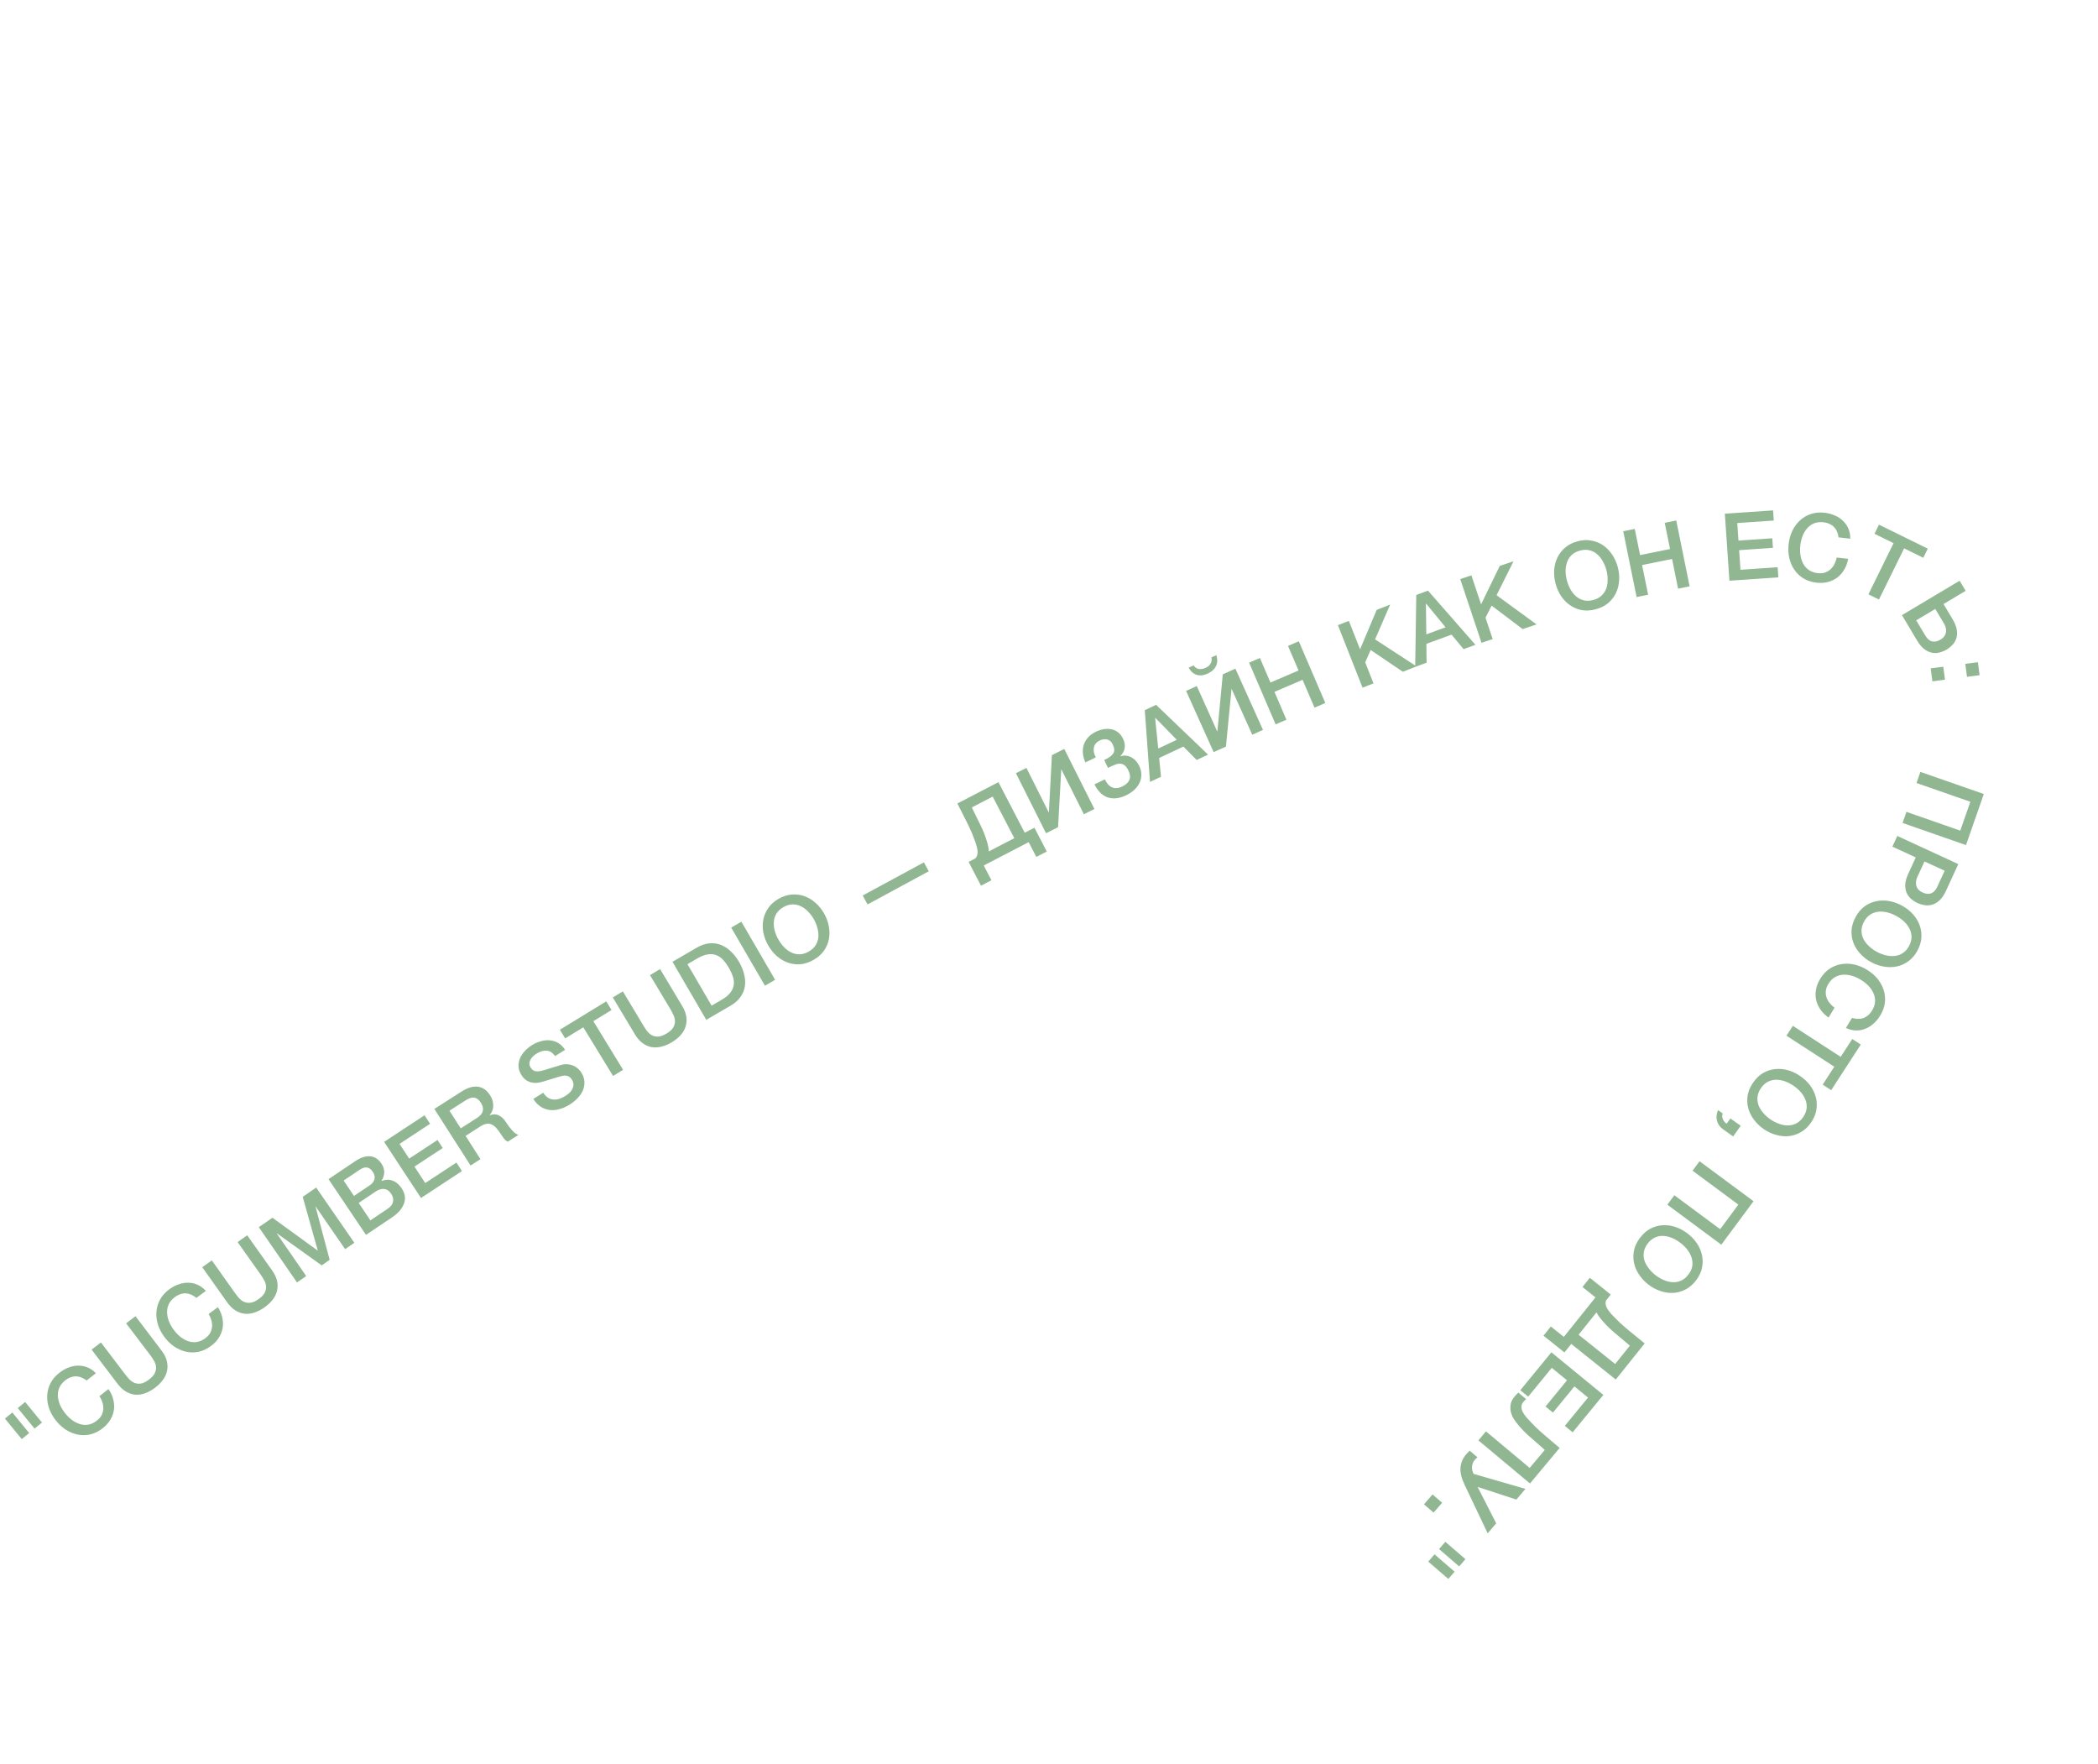<?xml version="1.0" encoding="UTF-8"?> <svg xmlns="http://www.w3.org/2000/svg" width="446" height="375" viewBox="0 0 446 375" fill="none"><path opacity="0.5" d="M3.773 299.336L5.351 298.043L8.926 302.406L7.348 303.699L3.773 299.336ZM1.051 301.567L2.628 300.274L6.203 304.637L4.625 305.93L1.051 301.567ZM18.417 293.473C18.077 293.215 17.727 293.007 17.366 292.851C17.004 292.694 16.63 292.608 16.243 292.59C15.855 292.573 15.464 292.636 15.067 292.779C14.673 292.904 14.271 293.127 13.863 293.449C13.267 293.92 12.844 294.449 12.594 295.037C12.355 295.616 12.26 296.218 12.31 296.841C12.352 297.453 12.507 298.069 12.776 298.69C13.055 299.302 13.405 299.875 13.826 300.408C14.248 300.942 14.724 301.416 15.254 301.83C15.795 302.235 16.362 302.535 16.957 302.728C17.543 302.911 18.145 302.953 18.764 302.855C19.394 302.749 20.007 302.461 20.604 301.99C21.043 301.643 21.373 301.264 21.592 300.853C21.803 300.432 21.925 299.995 21.96 299.544C21.986 299.082 21.926 298.619 21.782 298.156C21.637 297.693 21.424 297.24 21.144 296.799L23.059 295.287C23.546 295.99 23.883 296.718 24.069 297.471C24.266 298.216 24.317 298.958 24.22 299.696C24.115 300.424 23.867 301.121 23.475 301.787C23.084 302.453 22.548 303.054 21.867 303.591C21.03 304.252 20.157 304.695 19.247 304.92C18.34 305.127 17.446 305.145 16.564 304.974C15.682 304.804 14.835 304.462 14.022 303.949C13.219 303.427 12.5 302.763 11.864 301.957C11.236 301.162 10.762 300.313 10.441 299.411C10.13 298.501 9.995 297.598 10.034 296.701C10.073 295.803 10.299 294.938 10.71 294.103C11.132 293.261 11.762 292.509 12.599 291.848C13.227 291.352 13.889 290.975 14.584 290.715C15.271 290.444 15.956 290.312 16.639 290.316C17.324 290.302 17.983 290.427 18.617 290.691C19.25 290.956 19.838 291.367 20.38 291.924L18.417 293.473ZM19.469 286.895L21.46 285.384L26.491 292.01C26.781 292.392 27.091 292.768 27.422 293.136C27.762 293.497 28.139 293.772 28.551 293.962C28.965 294.133 29.424 294.186 29.927 294.122C30.442 294.049 31.023 293.767 31.671 293.275C32.318 292.784 32.741 292.304 32.938 291.836C33.146 291.36 33.218 290.904 33.154 290.467C33.093 290.011 32.929 289.575 32.662 289.157C32.407 288.732 32.133 288.329 31.843 287.946L26.812 281.32L28.803 279.808L34.33 287.088C34.886 287.82 35.259 288.542 35.447 289.253C35.635 289.964 35.663 290.662 35.531 291.349C35.402 292.016 35.119 292.658 34.683 293.274C34.246 293.89 33.678 294.464 32.977 294.996C32.276 295.528 31.57 295.921 30.86 296.176C30.149 296.431 29.45 296.535 28.762 296.489C28.076 296.423 27.416 296.205 26.782 295.832C26.147 295.46 25.552 294.908 24.996 294.175L19.469 286.895ZM41.744 275.906C41.413 275.636 41.07 275.417 40.715 275.248C40.359 275.079 39.988 274.98 39.602 274.949C39.215 274.919 38.821 274.968 38.42 275.097C38.022 275.208 37.613 275.417 37.194 275.725C36.581 276.175 36.14 276.689 35.87 277.268C35.611 277.839 35.496 278.436 35.524 279.061C35.545 279.674 35.679 280.296 35.926 280.925C36.184 281.546 36.514 282.131 36.916 282.679C37.319 283.227 37.778 283.717 38.294 284.148C38.82 284.572 39.377 284.891 39.965 285.105C40.544 285.308 41.145 285.372 41.767 285.295C42.4 285.211 43.022 284.944 43.635 284.494C44.086 284.162 44.428 283.795 44.662 283.392C44.887 282.978 45.025 282.546 45.075 282.096C45.117 281.635 45.073 281.17 44.945 280.702C44.816 280.234 44.619 279.775 44.354 279.325L46.321 277.88C46.783 278.599 47.094 279.338 47.255 280.097C47.426 280.848 47.45 281.591 47.328 282.326C47.199 283.05 46.926 283.738 46.512 284.39C46.097 285.042 45.541 285.625 44.843 286.138C43.983 286.769 43.095 287.182 42.178 287.375C41.264 287.55 40.37 287.537 39.494 287.337C38.619 287.136 37.784 286.765 36.989 286.224C36.205 285.674 35.51 284.986 34.902 284.159C34.302 283.342 33.857 282.478 33.567 281.565C33.289 280.645 33.184 279.737 33.255 278.842C33.325 277.947 33.58 277.089 34.02 276.27C34.471 275.442 35.126 274.712 35.986 274.081C36.631 273.607 37.305 273.253 38.009 273.017C38.705 272.771 39.394 272.661 40.076 272.69C40.761 272.699 41.416 272.847 42.04 273.133C42.664 273.419 43.237 273.85 43.759 274.426L41.744 275.906ZM42.995 269.385L45.034 267.938L49.848 274.724C50.126 275.115 50.424 275.501 50.742 275.88C51.071 276.251 51.438 276.539 51.843 276.741C52.252 276.926 52.709 276.994 53.214 276.946C53.731 276.89 54.321 276.627 54.984 276.156C55.647 275.686 56.085 275.22 56.297 274.758C56.52 274.289 56.607 273.836 56.557 273.397C56.511 272.939 56.361 272.498 56.108 272.072C55.866 271.639 55.606 271.227 55.329 270.835L50.514 264.05L52.553 262.603L57.842 270.058C58.374 270.808 58.723 271.541 58.888 272.258C59.053 272.975 59.059 273.674 58.905 274.355C58.754 275.018 58.45 275.65 57.994 276.252C57.538 276.853 56.951 277.409 56.234 277.918C55.516 278.427 54.798 278.797 54.08 279.029C53.361 279.261 52.659 279.342 51.972 279.274C51.289 279.186 50.636 278.946 50.015 278.554C49.393 278.161 48.816 277.59 48.283 276.839L42.995 269.385ZM55.022 260.876L57.918 258.876L67.514 265.835L67.547 265.812L64.352 254.431L67.215 252.453L75.331 264.202L73.373 265.555L67.11 256.488L67.077 256.511L70.082 267.829L68.387 268.999L58.866 262.183L58.833 262.206L65.096 271.273L63.138 272.626L55.022 260.876ZM75.248 254.234L78.634 251.958C79.132 251.623 79.454 251.206 79.6 250.706C79.738 250.195 79.629 249.674 79.272 249.143C78.87 248.546 78.438 248.226 77.975 248.183C77.513 248.14 77 248.309 76.435 248.688L73.049 250.965L75.248 254.234ZM69.837 250.667L75.596 246.795C76.658 246.08 77.674 245.751 78.643 245.806C79.612 245.862 80.427 246.382 81.09 247.366C81.491 247.964 81.688 248.579 81.679 249.211C81.674 249.825 81.479 250.43 81.093 251.027L81.115 251.061C81.95 250.724 82.737 250.701 83.478 250.99C84.211 251.268 84.85 251.811 85.393 252.619C85.705 253.084 85.916 253.577 86.025 254.098C86.127 254.608 86.102 255.131 85.948 255.668C85.788 256.193 85.49 256.731 85.056 257.28C84.615 257.818 84.012 258.343 83.248 258.857L77.805 262.517L69.837 250.667ZM78.741 259.429L82.409 256.963C83.04 256.539 83.419 256.051 83.546 255.5C83.677 254.93 83.541 254.346 83.139 253.748C82.745 253.162 82.267 252.833 81.704 252.761C81.146 252.671 80.551 252.838 79.92 253.262L76.252 255.728L78.741 259.429ZM81.656 242.74L90.247 237.094L91.433 238.899L84.932 243.172L86.986 246.297L93.003 242.343L94.123 244.048L88.106 248.002L90.402 251.495L97.021 247.145L98.207 248.95L89.499 254.673L81.656 242.74ZM92.338 235.743L98.082 232.066C99.407 231.218 100.584 230.868 101.613 231.016C102.642 231.165 103.484 231.75 104.138 232.772C104.505 233.345 104.726 233.876 104.802 234.366C104.871 234.844 104.868 235.273 104.795 235.653C104.714 236.021 104.594 236.328 104.434 236.572C104.285 236.81 104.171 236.978 104.091 237.076L104.113 237.11C104.307 237.018 104.534 236.951 104.793 236.912C105.064 236.865 105.354 236.885 105.663 236.972C105.965 237.048 106.273 237.208 106.587 237.45C106.911 237.685 107.225 238.039 107.527 238.511C107.98 239.218 108.443 239.831 108.918 240.351C109.397 240.851 109.828 241.154 110.211 241.257L107.954 242.702C107.631 242.544 107.352 242.319 107.117 242.026C106.894 241.726 106.688 241.43 106.501 241.138C106.149 240.588 105.814 240.138 105.495 239.788C105.168 239.427 104.833 239.174 104.488 239.031C104.136 238.877 103.763 238.838 103.369 238.916C102.987 238.987 102.554 239.176 102.072 239.486L98.972 241.47L102.142 246.422L100.037 247.77L92.338 235.743ZM97.948 239.869L101.401 237.659C102.075 237.228 102.485 236.743 102.632 236.206C102.771 235.657 102.636 235.063 102.227 234.423C101.982 234.041 101.728 233.768 101.465 233.605C101.195 233.429 100.915 233.339 100.627 233.334C100.35 233.321 100.068 233.375 99.781 233.496C99.505 233.609 99.232 233.752 98.963 233.924L95.543 236.113L97.948 239.869ZM115.488 232.295C115.776 232.76 116.101 233.107 116.464 233.337C116.826 233.568 117.216 233.703 117.632 233.742C118.042 233.77 118.46 233.723 118.886 233.6C119.316 233.459 119.746 233.255 120.177 232.988C120.642 232.7 121.007 232.403 121.272 232.097C121.53 231.78 121.709 231.473 121.807 231.177C121.906 230.88 121.934 230.596 121.891 230.325C121.841 230.042 121.746 229.787 121.605 229.56C121.317 229.096 120.998 228.823 120.65 228.741C120.305 228.641 119.98 228.623 119.675 228.687C119.146 228.795 118.55 228.96 117.888 229.183C117.23 229.387 116.411 229.636 115.432 229.929C114.827 230.116 114.282 230.211 113.797 230.214C113.316 230.198 112.89 230.117 112.517 229.972C112.145 229.827 111.818 229.629 111.538 229.379C111.269 229.123 111.036 228.836 110.839 228.518C110.46 227.906 110.257 227.302 110.233 226.706C110.212 226.091 110.32 225.506 110.557 224.951C110.793 224.397 111.136 223.886 111.584 223.42C112.025 222.943 112.518 222.535 113.061 222.198C113.696 221.804 114.344 221.52 115.004 221.346C115.669 221.153 116.313 221.091 116.936 221.16C117.571 221.221 118.163 221.418 118.715 221.751C119.259 222.072 119.728 222.55 120.122 223.185L117.997 224.502C117.456 223.756 116.849 223.371 116.176 223.349C115.496 223.316 114.788 223.527 114.052 223.984C113.802 224.139 113.565 224.325 113.34 224.543C113.107 224.75 112.922 224.983 112.784 225.241C112.639 225.488 112.556 225.759 112.535 226.054C112.526 226.343 112.616 226.64 112.805 226.946C113.072 227.376 113.414 227.635 113.829 227.723C114.248 227.792 114.712 227.756 115.22 227.613C115.272 227.597 115.48 227.539 115.842 227.44C116.208 227.322 116.616 227.195 117.064 227.058C117.513 226.921 117.95 226.791 118.376 226.668C118.806 226.527 119.114 226.43 119.301 226.377C119.775 226.255 120.226 226.211 120.654 226.244C121.082 226.276 121.48 226.374 121.849 226.538C122.221 226.684 122.551 226.887 122.839 227.148C123.137 227.402 123.385 227.688 123.582 228.005C124.004 228.685 124.224 229.356 124.243 230.019C124.266 230.664 124.146 231.279 123.882 231.866C123.619 232.453 123.24 232.994 122.747 233.489C122.26 233.994 121.717 234.433 121.116 234.806C120.425 235.234 119.721 235.554 119.004 235.763C118.286 235.973 117.592 236.042 116.921 235.972C116.25 235.902 115.61 235.679 115 235.304C114.384 234.917 113.838 234.354 113.363 233.613L115.488 232.295ZM119.018 218.905L128.88 212.874L130.007 214.716L126.134 217.085L132.457 227.425L130.325 228.729L124.001 218.389L120.145 220.748L119.018 218.905ZM130.273 212.037L132.417 210.752L136.694 217.889C136.94 218.3 137.208 218.708 137.495 219.11C137.795 219.506 138.139 219.821 138.527 220.054C138.92 220.269 139.371 220.372 139.879 220.364C140.398 220.348 141.006 220.131 141.704 219.713C142.401 219.295 142.874 218.864 143.121 218.421C143.38 217.97 143.501 217.525 143.485 217.083C143.474 216.624 143.359 216.172 143.14 215.728C142.932 215.278 142.705 214.846 142.458 214.435L138.182 207.298L140.326 206.013L145.024 213.853C145.497 214.642 145.788 215.401 145.897 216.128C146.007 216.855 145.958 217.552 145.752 218.22C145.55 218.869 145.199 219.476 144.698 220.041C144.197 220.605 143.569 221.114 142.814 221.566C142.059 222.018 141.315 222.332 140.58 222.508C139.846 222.683 139.14 222.71 138.461 222.589C137.786 222.449 137.154 222.159 136.564 221.72C135.975 221.281 135.443 220.666 134.971 219.877L130.273 212.037ZM142.958 204.46L148.074 201.482C149.019 200.932 149.931 200.617 150.81 200.538C151.69 200.458 152.512 200.573 153.279 200.883C154.039 201.181 154.74 201.644 155.384 202.273C156.039 202.894 156.614 203.631 157.111 204.484C157.607 205.337 157.964 206.202 158.181 207.078C158.409 207.948 158.469 208.792 158.359 209.612C158.243 210.42 157.934 211.186 157.43 211.912C156.926 212.637 156.202 213.274 155.257 213.824L150.141 216.802L142.958 204.46ZM151.275 213.781L153.401 212.544C154.243 212.054 154.864 211.546 155.267 211.018C155.675 210.473 155.914 209.917 155.986 209.35C156.062 208.766 155.998 208.179 155.793 207.588C155.593 206.979 155.312 206.364 154.95 205.742C154.588 205.119 154.195 204.577 153.771 204.114C153.352 203.632 152.873 203.286 152.334 203.076C151.8 202.847 151.198 202.78 150.529 202.877C149.865 202.955 149.112 203.239 148.271 203.728L146.144 204.966L151.275 213.781ZM155.445 197.194L157.607 195.939L164.778 208.288L162.616 209.543L155.445 197.194ZM166.569 192.82C165.907 193.193 165.407 193.65 165.069 194.192C164.743 194.728 164.556 195.307 164.509 195.93C164.456 196.542 164.514 197.175 164.683 197.829C164.864 198.477 165.121 199.097 165.455 199.69C165.788 200.282 166.185 200.824 166.645 201.315C167.116 201.799 167.63 202.183 168.187 202.466C168.738 202.738 169.327 202.873 169.954 202.872C170.592 202.865 171.242 202.675 171.905 202.302C172.567 201.93 173.061 201.476 173.387 200.94C173.725 200.398 173.921 199.822 173.974 199.21C174.021 198.587 173.954 197.951 173.773 197.303C173.604 196.649 173.353 196.026 173.019 195.433C172.686 194.84 172.283 194.302 171.812 193.817C171.352 193.327 170.847 192.945 170.296 192.674C169.739 192.391 169.141 192.253 168.503 192.26C167.876 192.261 167.231 192.448 166.569 192.82ZM165.569 191.043C166.498 190.52 167.427 190.226 168.355 190.163C169.295 190.093 170.187 190.211 171.032 190.515C171.877 190.82 172.655 191.293 173.367 191.932C174.091 192.566 174.701 193.324 175.198 194.207C175.701 195.102 176.036 196.023 176.202 196.97C176.379 197.91 176.379 198.821 176.201 199.701C176.023 200.581 175.661 201.405 175.113 202.172C174.571 202.921 173.835 203.557 172.905 204.08C171.976 204.603 171.044 204.906 170.111 204.987C169.183 205.05 168.296 204.93 167.451 204.625C166.607 204.32 165.822 203.851 165.099 203.218C164.387 202.578 163.779 201.811 163.276 200.916C162.779 200.033 162.442 199.121 162.264 198.18C162.099 197.233 162.105 196.32 162.282 195.439C162.46 194.559 162.817 193.738 163.353 192.978C163.9 192.211 164.639 191.566 165.569 191.043ZM183.397 190.371L196.411 183.322L197.439 185.222L184.426 192.27L183.397 190.371ZM218.677 179.028L209.129 183.989L210.761 187.131L208.543 188.283L205.914 183.226L207.334 182.488C207.41 182.403 207.478 182.316 207.536 182.225C207.693 181.978 207.787 181.697 207.818 181.38C207.842 181.052 207.813 180.706 207.73 180.344C207.653 179.963 207.542 179.562 207.398 179.141C207.243 178.726 207.1 178.35 206.969 178.012C206.844 177.656 206.711 177.312 206.568 176.98C206.42 176.637 206.259 176.285 206.087 175.923C205.92 175.544 205.713 175.118 205.467 174.645C205.233 174.166 204.956 173.618 204.637 173.003C204.329 172.382 203.957 171.651 203.52 170.811L212.252 166.274L217.84 177.028L219.899 175.959L222.527 181.016L220.309 182.169L218.677 179.028ZM210.209 180.994L215.622 178.181L211.029 169.343L206.593 171.649C206.975 172.442 207.317 173.143 207.618 173.753C207.932 174.356 208.212 174.924 208.459 175.457C208.711 175.972 208.94 176.484 209.145 176.994C209.343 177.492 209.54 178.043 209.734 178.649C209.866 179.046 209.989 179.515 210.105 180.056C210.164 180.371 210.198 180.684 210.209 180.994ZM215.968 164.368L218.203 163.247L222.973 172.758L223.619 160.53L226.247 159.212L232.65 171.976L230.415 173.097L225.609 163.515L224.927 175.85L222.37 177.132L215.968 164.368ZM234.732 161.566C235.691 161.131 236.329 160.673 236.645 160.194C236.967 159.697 236.936 159.053 236.553 158.261C236.279 157.697 235.896 157.349 235.403 157.218C234.915 157.069 234.372 157.14 233.772 157.43C233.412 157.605 233.126 157.825 232.914 158.091C232.714 158.351 232.588 158.641 232.537 158.963C232.479 159.272 232.484 159.603 232.551 159.956C232.63 160.303 232.763 160.653 232.949 161.007L230.736 162.08C230.452 161.432 230.275 160.792 230.205 160.159C230.147 159.52 230.205 158.922 230.379 158.363C230.559 157.787 230.861 157.263 231.284 156.791C231.702 156.308 232.246 155.903 232.918 155.577C233.482 155.304 234.051 155.117 234.625 155.017C235.199 154.917 235.741 154.92 236.253 155.028C236.776 155.13 237.251 155.345 237.676 155.672C238.101 155.999 238.453 156.451 238.733 157.027C239.052 157.687 239.173 158.332 239.093 158.963C239.014 159.594 238.711 160.178 238.186 160.714L238.203 160.75C239.017 160.534 239.782 160.615 240.499 160.993C241.216 161.372 241.778 161.981 242.185 162.821C242.482 163.433 242.629 164.043 242.628 164.651C242.638 165.254 242.518 165.831 242.266 166.382C242.021 166.916 241.66 167.409 241.183 167.863C240.707 168.316 240.132 168.705 239.46 169.031C238.669 169.415 237.932 169.638 237.252 169.701C236.583 169.759 235.964 169.688 235.394 169.49C234.83 169.275 234.318 168.937 233.859 168.479C233.406 168.002 233.007 167.424 232.664 166.746L234.877 165.674C235.255 166.513 235.758 167.077 236.386 167.365C237.015 167.653 237.743 167.596 238.571 167.195C239.351 166.817 239.857 166.349 240.091 165.792C240.319 165.222 240.249 164.559 239.883 163.803C239.639 163.299 239.375 162.938 239.091 162.72C238.814 162.484 238.502 162.361 238.157 162.351C237.805 162.329 237.42 162.404 237 162.578C236.575 162.74 236.089 162.96 235.543 163.24L234.732 161.566ZM243.36 150.967L245.768 149.836L256.819 160.421L254.393 161.561L251.573 158.71L246.414 161.134L246.809 165.125L244.474 166.222L243.36 150.967ZM246.221 159.125L250.167 157.271L245.619 152.624L245.565 152.649L246.221 159.125ZM252.141 146.869L254.42 145.843L258.789 155.544L259.945 143.354L262.626 142.147L268.49 155.167L266.211 156.194L261.809 146.419L260.613 158.715L258.005 159.89L252.141 146.869ZM253.738 141.456C254.066 141.923 254.452 142.18 254.898 142.228C255.355 142.27 255.827 142.182 256.314 141.963C256.776 141.755 257.119 141.461 257.343 141.082C257.579 140.698 257.642 140.253 257.531 139.747L258.571 139.279C258.862 140.186 258.83 140.976 258.475 141.648C258.132 142.314 257.541 142.836 256.702 143.214C255.863 143.592 255.096 143.674 254.4 143.461C253.705 143.248 253.131 142.738 252.681 141.932L253.738 141.456ZM265.541 140.865L267.838 139.878L270.079 145.097L276.052 142.533L273.81 137.313L276.107 136.327L281.742 149.448L279.445 150.435L276.904 144.517L270.931 147.082L273.472 153L271.175 153.986L265.541 140.865ZM284.42 132.902L286.745 131.986L289.129 138.033L292.662 129.654L295.528 128.524L292.315 135.917L301.136 141.663L298.234 142.807L291.379 138.178L290.222 140.805L291.982 145.271L289.656 146.188L284.42 132.902ZM301.075 126.479L303.572 125.563L313.653 137.075L311.137 137.998L308.577 134.911L303.226 136.874L303.27 140.884L300.848 141.773L301.075 126.479ZM303.21 134.856L307.304 133.355L303.18 128.327L303.123 128.348L303.21 134.856ZM310.423 123.104L312.795 122.313L314.853 128.478L318.828 120.299L321.749 119.324L318.147 126.535L326.65 132.743L323.69 133.731L317.092 128.743L315.796 131.305L317.316 135.858L314.944 136.649L310.423 123.104ZM335.885 117.043C335.151 117.24 334.554 117.559 334.093 118.001C333.644 118.439 333.32 118.954 333.12 119.546C332.917 120.125 332.816 120.753 332.819 121.429C332.834 122.101 332.929 122.766 333.106 123.423C333.282 124.079 333.533 124.702 333.857 125.292C334.194 125.878 334.597 126.377 335.067 126.789C335.533 127.188 336.07 127.465 336.677 127.619C337.298 127.77 337.975 127.747 338.709 127.55C339.443 127.353 340.034 127.035 340.482 126.597C340.944 126.155 341.276 125.645 341.479 125.066C341.679 124.474 341.771 123.841 341.756 123.169C341.754 122.493 341.665 121.827 341.488 121.17C341.312 120.513 341.055 119.892 340.718 119.306C340.394 118.716 339.999 118.222 339.533 117.823C339.063 117.411 338.518 117.129 337.898 116.978C337.29 116.824 336.619 116.845 335.885 117.043ZM335.356 115.073C336.386 114.796 337.359 114.741 338.274 114.91C339.202 115.075 340.037 115.409 340.78 115.914C341.523 116.418 342.16 117.068 342.692 117.864C343.236 118.657 343.64 119.542 343.903 120.521C344.169 121.513 344.266 122.488 344.192 123.446C344.131 124.402 343.906 125.284 343.515 126.093C343.125 126.901 342.57 127.61 341.85 128.218C341.139 128.809 340.268 129.243 339.238 129.52C338.208 129.797 337.231 129.859 336.307 129.707C335.391 129.539 334.562 129.203 333.819 128.698C333.076 128.194 332.433 127.545 331.888 126.753C331.357 125.957 330.958 125.063 330.691 124.071C330.429 123.093 330.327 122.126 330.388 121.171C330.462 120.212 330.694 119.328 331.084 118.519C331.474 117.71 332.023 117.004 332.73 116.399C333.451 115.792 334.326 115.349 335.356 115.073ZM345.073 112.936L347.523 112.439L348.653 118.005L355.023 116.712L353.893 111.145L356.343 110.648L359.184 124.642L356.734 125.14L355.453 118.829L349.083 120.122L350.364 126.433L347.914 126.931L345.073 112.936ZM366.672 109.206L376.928 108.502L377.076 110.657L369.314 111.19L369.57 114.921L376.753 114.428L376.893 116.463L369.71 116.956L369.996 121.126L377.897 120.584L378.045 122.739L367.649 123.452L366.672 109.206ZM390.855 114.241C390.794 113.818 390.69 113.424 390.543 113.059C390.395 112.694 390.19 112.369 389.926 112.085C389.662 111.801 389.339 111.571 388.956 111.395C388.588 111.206 388.145 111.084 387.628 111.026C386.873 110.943 386.2 111.023 385.61 111.266C385.033 111.511 384.543 111.873 384.142 112.351C383.741 112.817 383.419 113.365 383.175 113.995C382.944 114.627 382.791 115.281 382.717 115.957C382.642 116.632 382.648 117.304 382.735 117.971C382.836 118.639 383.03 119.251 383.317 119.806C383.606 120.348 384.005 120.801 384.515 121.166C385.038 121.532 385.677 121.757 386.433 121.841C386.989 121.902 387.49 121.864 387.934 121.725C388.38 121.573 388.774 121.348 389.116 121.051C389.459 120.74 389.741 120.369 389.963 119.937C390.185 119.506 390.351 119.034 390.462 118.523L392.887 118.791C392.74 119.634 392.469 120.388 392.073 121.056C391.69 121.724 391.206 122.288 390.618 122.746C390.033 123.191 389.366 123.513 388.62 123.712C387.874 123.911 387.07 123.963 386.208 123.868C385.148 123.751 384.215 123.453 383.41 122.975C382.619 122.485 381.969 121.87 381.461 121.13C380.952 120.389 380.589 119.551 380.37 118.615C380.165 117.68 380.119 116.702 380.232 115.682C380.343 114.675 380.601 113.737 381.006 112.87C381.423 112.004 381.961 111.265 382.619 110.654C383.277 110.042 384.045 109.584 384.924 109.279C385.816 108.975 386.792 108.882 387.853 108.999C388.648 109.087 389.384 109.282 390.061 109.585C390.74 109.875 391.321 110.261 391.805 110.744C392.303 111.215 392.684 111.767 392.95 112.4C393.215 113.033 393.345 113.738 393.339 114.515L390.855 114.241ZM399.441 111.533L409.814 116.634L408.861 118.573L404.787 116.569L399.439 127.445L397.195 126.342L402.544 115.466L398.488 113.471L399.441 111.533ZM407.355 131.872L409.25 135.05C409.421 135.336 409.61 135.588 409.818 135.806C410.025 136.024 410.261 136.185 410.526 136.291C410.803 136.39 411.107 136.419 411.439 136.376C411.77 136.333 412.137 136.193 412.537 135.954C412.927 135.721 413.206 135.462 413.376 135.174C413.565 134.891 413.668 134.596 413.687 134.29C413.725 133.988 413.703 133.691 413.621 133.398C413.54 133.105 413.427 132.838 413.284 132.598L411.409 129.454L407.355 131.872ZM416.587 123.455L417.868 125.603L413.161 128.409L415.108 131.673C415.627 132.543 415.924 133.329 416 134.028C416.087 134.722 416.031 135.33 415.83 135.853C415.63 136.376 415.337 136.822 414.952 137.191C414.585 137.566 414.213 137.865 413.835 138.091C413.457 138.316 413.011 138.505 412.496 138.656C411.988 138.82 411.456 138.865 410.9 138.793C410.345 138.72 409.777 138.484 409.198 138.085C408.618 137.686 408.069 137.051 407.55 136.18L404.323 130.77L416.587 123.455ZM413.11 141.735L413.469 144.491L410.792 144.841L410.432 142.084L413.11 141.735ZM420.468 140.775L420.827 143.532L418.15 143.881L417.79 141.125L420.468 140.775ZM421.725 168.791L417.938 179.649L404.455 174.947L405.278 172.586L416.722 176.578L418.863 170.44L407.419 166.449L408.242 164.088L421.725 168.791ZM416.303 183.691L413.664 189.411C413.239 190.331 412.76 191.021 412.225 191.479C411.691 191.937 411.151 192.232 410.606 192.362C410.062 192.492 409.528 192.503 409.006 192.394C408.478 192.298 408.014 192.157 407.614 191.973C407.215 191.788 406.807 191.527 406.391 191.188C405.981 190.867 405.649 190.457 405.394 189.957C405.14 189.458 405.014 188.857 405.016 188.153C405.029 187.454 405.249 186.645 405.673 185.725L407.265 182.274L402.289 179.979L403.336 177.709L416.303 183.691ZM409.117 183.129L407.584 186.452C407.467 186.707 407.383 186.984 407.333 187.284C407.283 187.583 407.286 187.879 407.343 188.169C407.406 188.477 407.54 188.76 407.745 189.016C407.957 189.289 408.268 189.521 408.68 189.711C409.103 189.907 409.482 190.008 409.817 190.015C410.151 190.023 410.444 189.96 410.697 189.827C410.961 189.699 411.185 189.516 411.369 189.278C411.552 189.039 411.714 188.769 411.853 188.466L413.403 185.106L409.117 183.129ZM405.821 201.118C406.183 200.449 406.363 199.796 406.36 199.158C406.351 198.531 406.201 197.941 405.909 197.389C405.629 196.842 405.243 196.337 404.751 195.873C404.253 195.421 403.706 195.033 403.108 194.709C402.51 194.385 401.886 194.137 401.235 193.966C400.578 193.807 399.939 193.756 399.316 193.813C398.706 193.876 398.135 194.075 397.605 194.409C397.068 194.755 396.619 195.262 396.257 195.93C395.894 196.598 395.718 197.246 395.727 197.873C395.729 198.511 395.871 199.103 396.151 199.65C396.442 200.202 396.837 200.705 397.335 201.157C397.827 201.621 398.372 202.015 398.969 202.339C399.567 202.663 400.195 202.905 400.851 203.064C401.502 203.235 402.133 203.289 402.743 203.225C403.366 203.169 403.945 202.967 404.482 202.621C405.012 202.287 405.458 201.786 405.821 201.118ZM407.614 202.09C407.105 203.028 406.475 203.77 405.723 204.318C404.964 204.877 404.146 205.253 403.269 205.444C402.392 205.636 401.481 205.65 400.538 205.488C399.588 205.337 398.668 205.02 397.778 204.536C396.875 204.047 396.102 203.445 395.457 202.732C394.806 202.03 394.322 201.259 394.004 200.419C393.686 199.579 393.555 198.689 393.61 197.748C393.67 196.826 393.955 195.895 394.463 194.958C394.972 194.02 395.6 193.268 396.346 192.703C397.098 192.155 397.913 191.785 398.791 191.594C399.668 191.402 400.582 191.382 401.531 191.533C402.474 191.696 403.397 192.022 404.3 192.511C405.19 192.994 405.961 193.587 406.612 194.289C407.256 195.002 407.738 195.779 408.056 196.619C408.374 197.459 408.508 198.343 408.459 199.272C408.404 200.213 408.122 201.152 407.614 202.09ZM393.707 216.383C394.116 216.506 394.517 216.577 394.91 216.596C395.303 216.616 395.684 216.566 396.053 216.446C396.421 216.325 396.766 216.129 397.087 215.855C397.412 215.6 397.71 215.25 397.978 214.805C398.372 214.155 398.582 213.511 398.609 212.873C398.629 212.246 398.506 211.65 398.241 211.084C397.986 210.526 397.624 210.003 397.155 209.517C396.678 209.042 396.149 208.629 395.567 208.277C394.985 207.926 394.373 207.649 393.731 207.448C393.082 207.259 392.446 207.178 391.822 207.206C391.209 207.24 390.63 207.412 390.084 207.721C389.532 208.042 389.06 208.528 388.667 209.178C388.377 209.657 388.202 210.128 388.141 210.59C388.091 211.058 388.13 211.51 388.257 211.945C388.395 212.387 388.613 212.799 388.911 213.182C389.21 213.565 389.568 213.913 389.985 214.228L388.723 216.316C388.02 215.829 387.449 215.266 387.01 214.627C386.564 213.999 386.256 213.322 386.087 212.597C385.929 211.878 385.916 211.138 386.049 210.377C386.182 209.616 386.472 208.865 386.921 208.123C387.472 207.21 388.134 206.489 388.907 205.958C389.683 205.446 390.514 205.115 391.4 204.964C392.285 204.814 393.199 204.836 394.14 205.031C395.075 205.238 395.981 205.607 396.86 206.138C397.727 206.662 398.47 207.289 399.087 208.021C399.698 208.764 400.142 209.562 400.421 210.416C400.699 211.269 400.793 212.159 400.7 213.085C400.601 214.022 400.276 214.947 399.724 215.86C399.311 216.545 398.824 217.131 398.265 217.619C397.717 218.113 397.122 218.478 396.481 218.714C395.845 218.968 395.183 219.083 394.497 219.058C393.812 219.033 393.117 218.854 392.414 218.523L393.707 216.383ZM395.574 222.048L389.285 231.748L387.473 230.573L389.943 226.764L379.773 220.171L381.133 218.073L391.303 224.666L393.761 220.873L395.574 222.048ZM383.325 237.468C383.754 236.84 384 236.209 384.063 235.574C384.118 234.949 384.029 234.347 383.795 233.768C383.573 233.195 383.241 232.653 382.799 232.142C382.35 231.641 381.845 231.198 381.284 230.815C380.722 230.431 380.127 230.121 379.497 229.884C378.86 229.658 378.229 229.542 377.604 229.535C376.99 229.535 376.402 229.674 375.841 229.952C375.272 230.241 374.772 230.7 374.344 231.327C373.915 231.954 373.672 232.58 373.617 233.205C373.554 233.84 373.634 234.444 373.857 235.016C374.09 235.595 374.431 236.136 374.88 236.637C375.322 237.148 375.823 237.596 376.385 237.98C376.946 238.364 377.545 238.669 378.182 238.894C378.812 239.131 379.434 239.249 380.048 239.249C380.673 239.256 381.27 239.115 381.839 238.826C382.401 238.548 382.896 238.095 383.325 237.468ZM385.009 238.619C384.407 239.5 383.704 240.174 382.899 240.641C382.088 241.12 381.236 241.41 380.343 241.51C379.451 241.611 378.544 241.532 377.622 241.273C376.693 241.025 375.81 240.616 374.974 240.044C374.126 239.464 373.419 238.787 372.851 238.011C372.275 237.246 371.873 236.429 371.642 235.561C371.412 234.693 371.373 233.794 371.524 232.864C371.679 231.952 372.057 231.056 372.66 230.176C373.262 229.295 373.963 228.612 374.764 228.126C375.568 227.658 376.416 227.374 377.309 227.273C378.201 227.173 379.112 227.246 380.041 227.494C380.963 227.752 381.847 228.171 382.695 228.751C383.531 229.323 384.237 229.991 384.813 230.756C385.38 231.532 385.779 232.354 386.01 233.222C386.24 234.09 386.283 234.984 386.139 235.903C385.988 236.833 385.611 237.739 385.009 238.619ZM370.049 239.329L368.434 241.591L366.237 240.023C365.572 239.531 365.155 238.922 364.985 238.196C364.816 237.469 364.899 236.733 365.234 235.989L366.226 236.698C366.058 237.118 366.069 237.527 366.259 237.926C366.432 238.327 366.695 238.646 367.05 238.883L367.852 237.76L370.049 239.329ZM372.772 255.359L365.926 264.599L354.452 256.098L355.94 254.089L365.679 261.305L369.548 256.082L359.81 248.867L361.298 246.858L372.772 255.359ZM358.909 270.977C359.373 270.375 359.654 269.758 359.752 269.128C359.842 268.507 359.787 267.901 359.587 267.309C359.397 266.726 359.096 266.166 358.683 265.63C358.263 265.105 357.784 264.635 357.245 264.22C356.706 263.805 356.129 263.462 355.514 263.19C354.89 262.929 354.267 262.778 353.643 262.735C353.03 262.701 352.435 262.807 351.859 263.053C351.274 263.31 350.75 263.739 350.287 264.341C349.823 264.944 349.546 265.555 349.456 266.175C349.357 266.806 349.403 267.413 349.593 267.997C349.794 268.589 350.104 269.148 350.525 269.673C350.937 270.209 351.412 270.684 351.951 271.099C352.49 271.513 353.071 271.851 353.694 272.112C354.31 272.384 354.924 272.537 355.537 272.571C356.16 272.614 356.764 272.507 357.349 272.25C357.925 272.004 358.445 271.58 358.909 270.977ZM360.526 272.221C359.875 273.067 359.135 273.7 358.306 274.122C357.468 274.554 356.601 274.795 355.705 274.846C354.808 274.896 353.907 274.766 353.001 274.456C352.088 274.157 351.229 273.698 350.426 273.08C349.613 272.454 348.944 271.737 348.421 270.931C347.889 270.135 347.533 269.297 347.352 268.417C347.171 267.538 347.182 266.638 347.386 265.718C347.591 264.816 348.02 263.943 348.67 263.097C349.321 262.252 350.059 261.609 350.886 261.169C351.716 260.747 352.579 260.511 353.475 260.461C354.372 260.411 355.277 260.535 356.191 260.835C357.096 261.145 357.956 261.613 358.77 262.239C359.573 262.857 360.24 263.564 360.771 264.36C361.295 265.166 361.647 266.01 361.828 266.889C362.009 267.769 362.002 268.664 361.807 269.573C361.603 270.493 361.176 271.376 360.526 272.221ZM332.448 284.202L339.173 275.802L336.409 273.59L337.972 271.638L342.422 275.2L341.422 276.449C341.386 276.558 341.36 276.665 341.343 276.771C341.3 277.06 341.328 277.356 341.427 277.658C341.538 277.968 341.704 278.272 341.927 278.57C342.152 278.887 342.415 279.209 342.717 279.536C343.027 279.852 343.31 280.139 343.566 280.395C343.824 280.67 344.085 280.93 344.35 281.176C344.625 281.43 344.914 281.687 345.218 281.948C345.524 282.227 345.885 282.533 346.301 282.867C346.709 283.21 347.184 283.599 347.725 284.032C348.258 284.476 348.894 284.993 349.633 285.585L343.484 293.267L334.022 285.692L332.572 287.503L328.122 283.941L329.685 281.989L332.448 284.202ZM339.397 278.979L335.585 283.741L343.36 289.965L346.485 286.062C345.814 285.491 345.218 284.988 344.695 284.553C344.165 284.128 343.678 283.721 343.237 283.334C342.798 282.965 342.382 282.589 341.988 282.206C341.605 281.831 341.202 281.406 340.78 280.931C340.499 280.621 340.196 280.242 339.871 279.794C339.69 279.529 339.532 279.258 339.397 278.979ZM340.845 296.533L334.326 304.483L332.656 303.113L337.589 297.097L334.697 294.725L330.132 300.293L328.554 299L333.12 293.432L329.887 290.782L324.866 296.906L323.195 295.536L329.802 287.479L340.845 296.533ZM323.848 298.008C323.626 298.274 323.494 298.546 323.453 298.824C323.403 299.113 323.425 299.409 323.518 299.713C323.622 300.025 323.782 300.333 323.998 300.635C324.216 300.957 324.473 301.284 324.767 301.617C325.071 301.94 325.348 302.233 325.598 302.494C325.851 302.775 326.106 303.041 326.365 303.292C326.635 303.552 326.919 303.815 327.217 304.082C327.517 304.367 327.872 304.681 328.281 305.023C328.681 305.376 329.148 305.774 329.68 306.219C330.203 306.674 330.828 307.205 331.554 307.812L325.244 315.362L314.287 306.203L315.89 304.285L325.19 312.058L328.396 308.222C327.738 307.637 327.153 307.121 326.639 306.675C326.118 306.239 325.64 305.823 325.207 305.426C324.776 305.048 324.368 304.663 323.982 304.272C323.607 303.889 323.214 303.455 322.801 302.972C322.527 302.655 322.232 302.27 321.917 301.815C321.612 301.369 321.383 300.874 321.23 300.329C321.079 299.803 321.043 299.243 321.123 298.649C321.202 298.055 321.494 297.456 321.999 296.853C322.161 296.658 322.303 296.499 322.425 296.375C322.537 296.26 322.655 296.15 322.778 296.045L324.436 297.43C324.313 297.536 324.207 297.63 324.12 297.714C324.033 297.797 323.942 297.895 323.848 298.008ZM313.495 310.367C313.167 310.753 312.978 311.213 312.927 311.747C312.886 312.29 312.999 312.815 313.268 313.323L324.283 316.512L322.354 318.783L314.161 316.102L314.135 316.132L318.068 323.829L316.256 325.963L311.323 315.581C310.674 314.225 310.391 313.023 310.476 311.975C310.563 310.947 310.955 310.021 311.655 309.198C311.819 309.004 311.962 308.846 312.084 308.723C312.198 308.609 312.317 308.5 312.441 308.396L314.087 309.794C313.963 309.899 313.857 309.992 313.769 310.075C313.681 310.158 313.59 310.255 313.495 310.367ZM306.575 319.456L304.759 321.561L302.715 319.798L304.531 317.693L306.575 319.456ZM309.225 334.113L307.893 335.657L303.622 331.973L304.955 330.429L309.225 334.113ZM311.524 331.447L310.192 332.992L305.921 329.308L307.254 327.763L311.524 331.447Z" fill="#237026"></path></svg> 